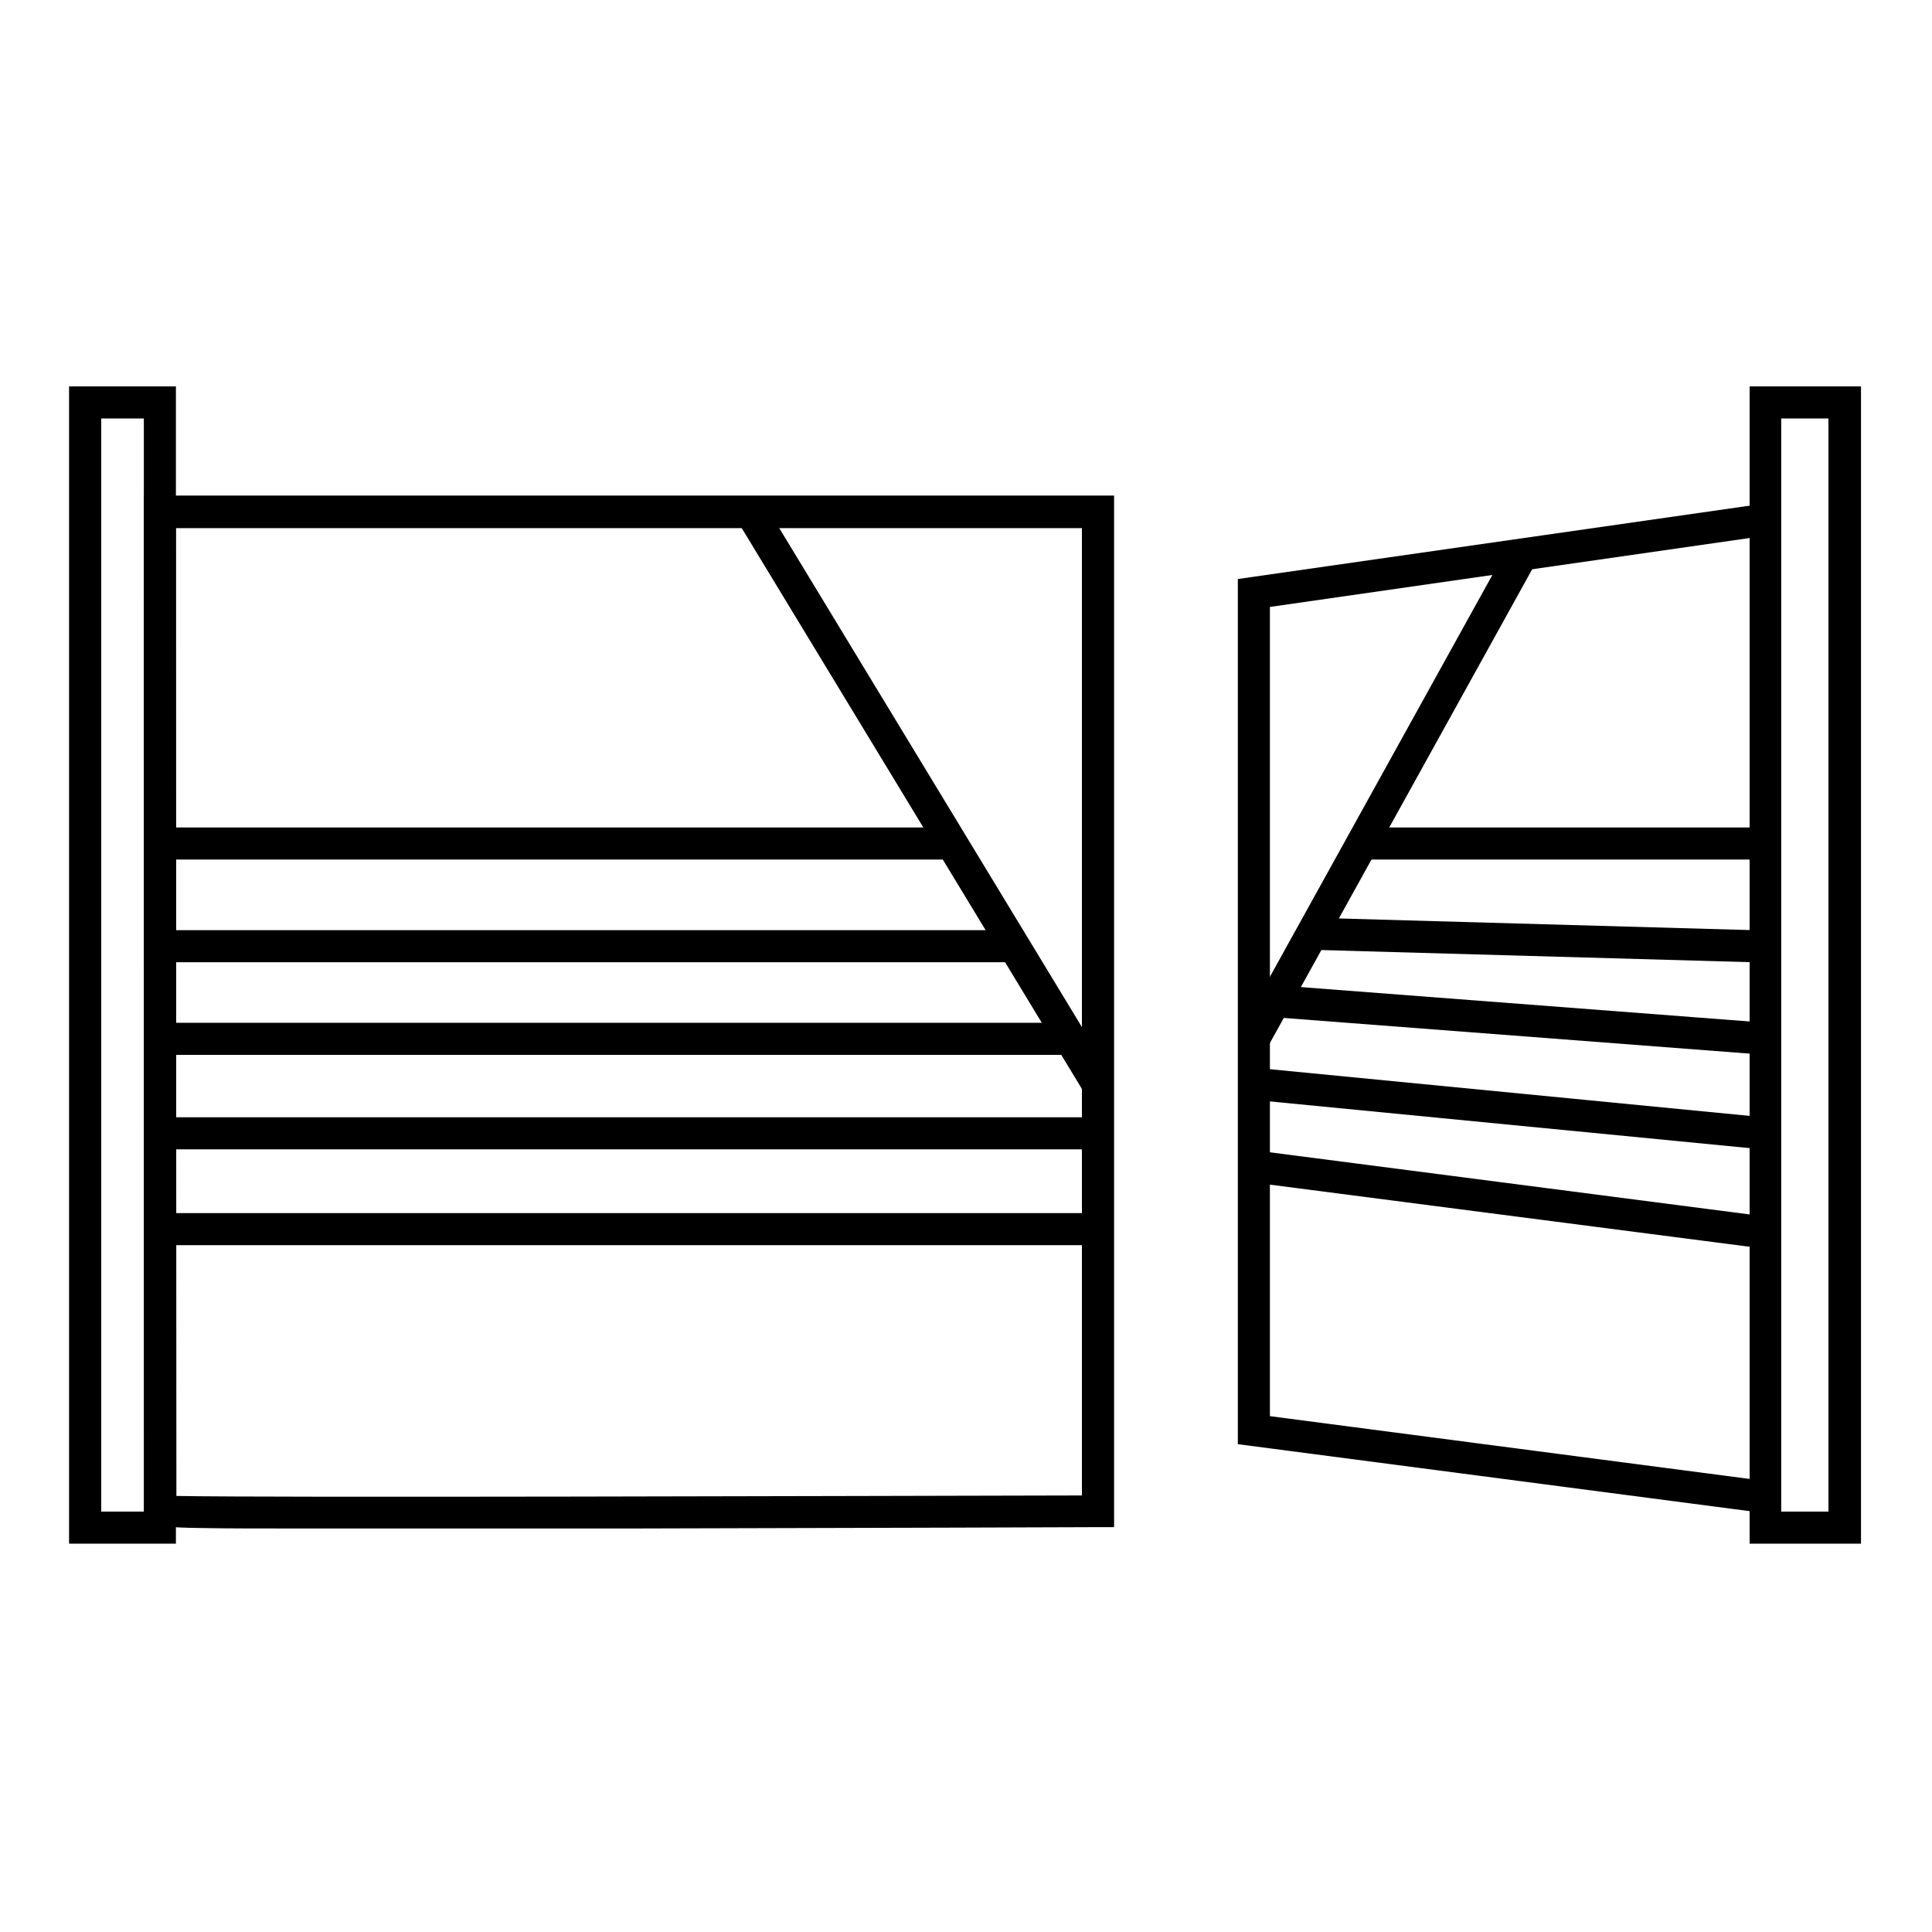 <?xml version="1.0" encoding="UTF-8"?>
<svg id="Calque_1" data-name="Calque 1" xmlns="http://www.w3.org/2000/svg" width="200" height="200" viewBox="0 0 200 200">
  <path d="M41.76,158.23h-9.87c-4.79,0-8.5,0-11.06-.05q-4.89-.05-5.41-.57l-.47-.47v-.71c0-.33-.05-103.47-.05-103.47v-1.66h100.43v106.79h-1.66c-.24,0-24.44.09-48.41.14-9.02,0-16.9,0-23.49,0ZM18.26,154.86c10.06.19,68.44,0,93.74-.05V54.67H18.21c0,12.2.05,88.19.05,100.2Z"/>
  <path d="M18.21,159.8H7.15V40h11.06v119.8ZM10.48,156.48h4.41V43.32h-4.41v113.15Z"/>
  <rect x="94.01" y="47.93" width="3.32" height="69.34" transform="translate(-28.97 61.59) rotate(-31.24)"/>
  <rect x="16.98" y="85.66" width="81.54" height="3.32"/>
  <rect x="16.98" y="96.29" width="88.24" height="3.32"/>
  <rect x="16.98" y="105.88" width="93.03" height="3.32"/>
  <rect x="16.98" y="115.66" width="96.21" height="3.32"/>
  <rect x="16.98" y="125.58" width="96.68" height="3.32"/>
  <path d="M192.65,159.8h-11.53V40h11.53v119.8ZM184.39,156.48h4.89V43.32h-4.89v113.15Z"/>
  <polygon points="182.54 156.62 128.14 149.5 128.14 59.94 182.49 52.15 182.96 55.43 131.46 62.83 131.46 146.6 182.96 153.34 182.54 156.62"/>
  <rect x="115.04" y="80.79" width="57.33" height="3.32" transform="translate(1.96 168.23) rotate(-61.03)"/>
  <rect x="140.58" y="85.66" width="41.48" height="3.32"/>
  <rect x="157.63" y="73.84" width="3.32" height="46.94" transform="translate(57.52 253.8) rotate(-88.38)"/>
  <rect x="155.68" y="80.13" width="3.32" height="50.93" transform="translate(40.02 254.4) rotate(-85.62)"/>
  <rect x="154.96" y="88.58" width="3.32" height="52.45" transform="translate(27.18 259.56) rotate(-84.44)"/>
  <rect x="154.64" y="97.49" width="3.32" height="53.4" transform="translate(13.06 263.23) rotate(-82.62)"/>
</svg>